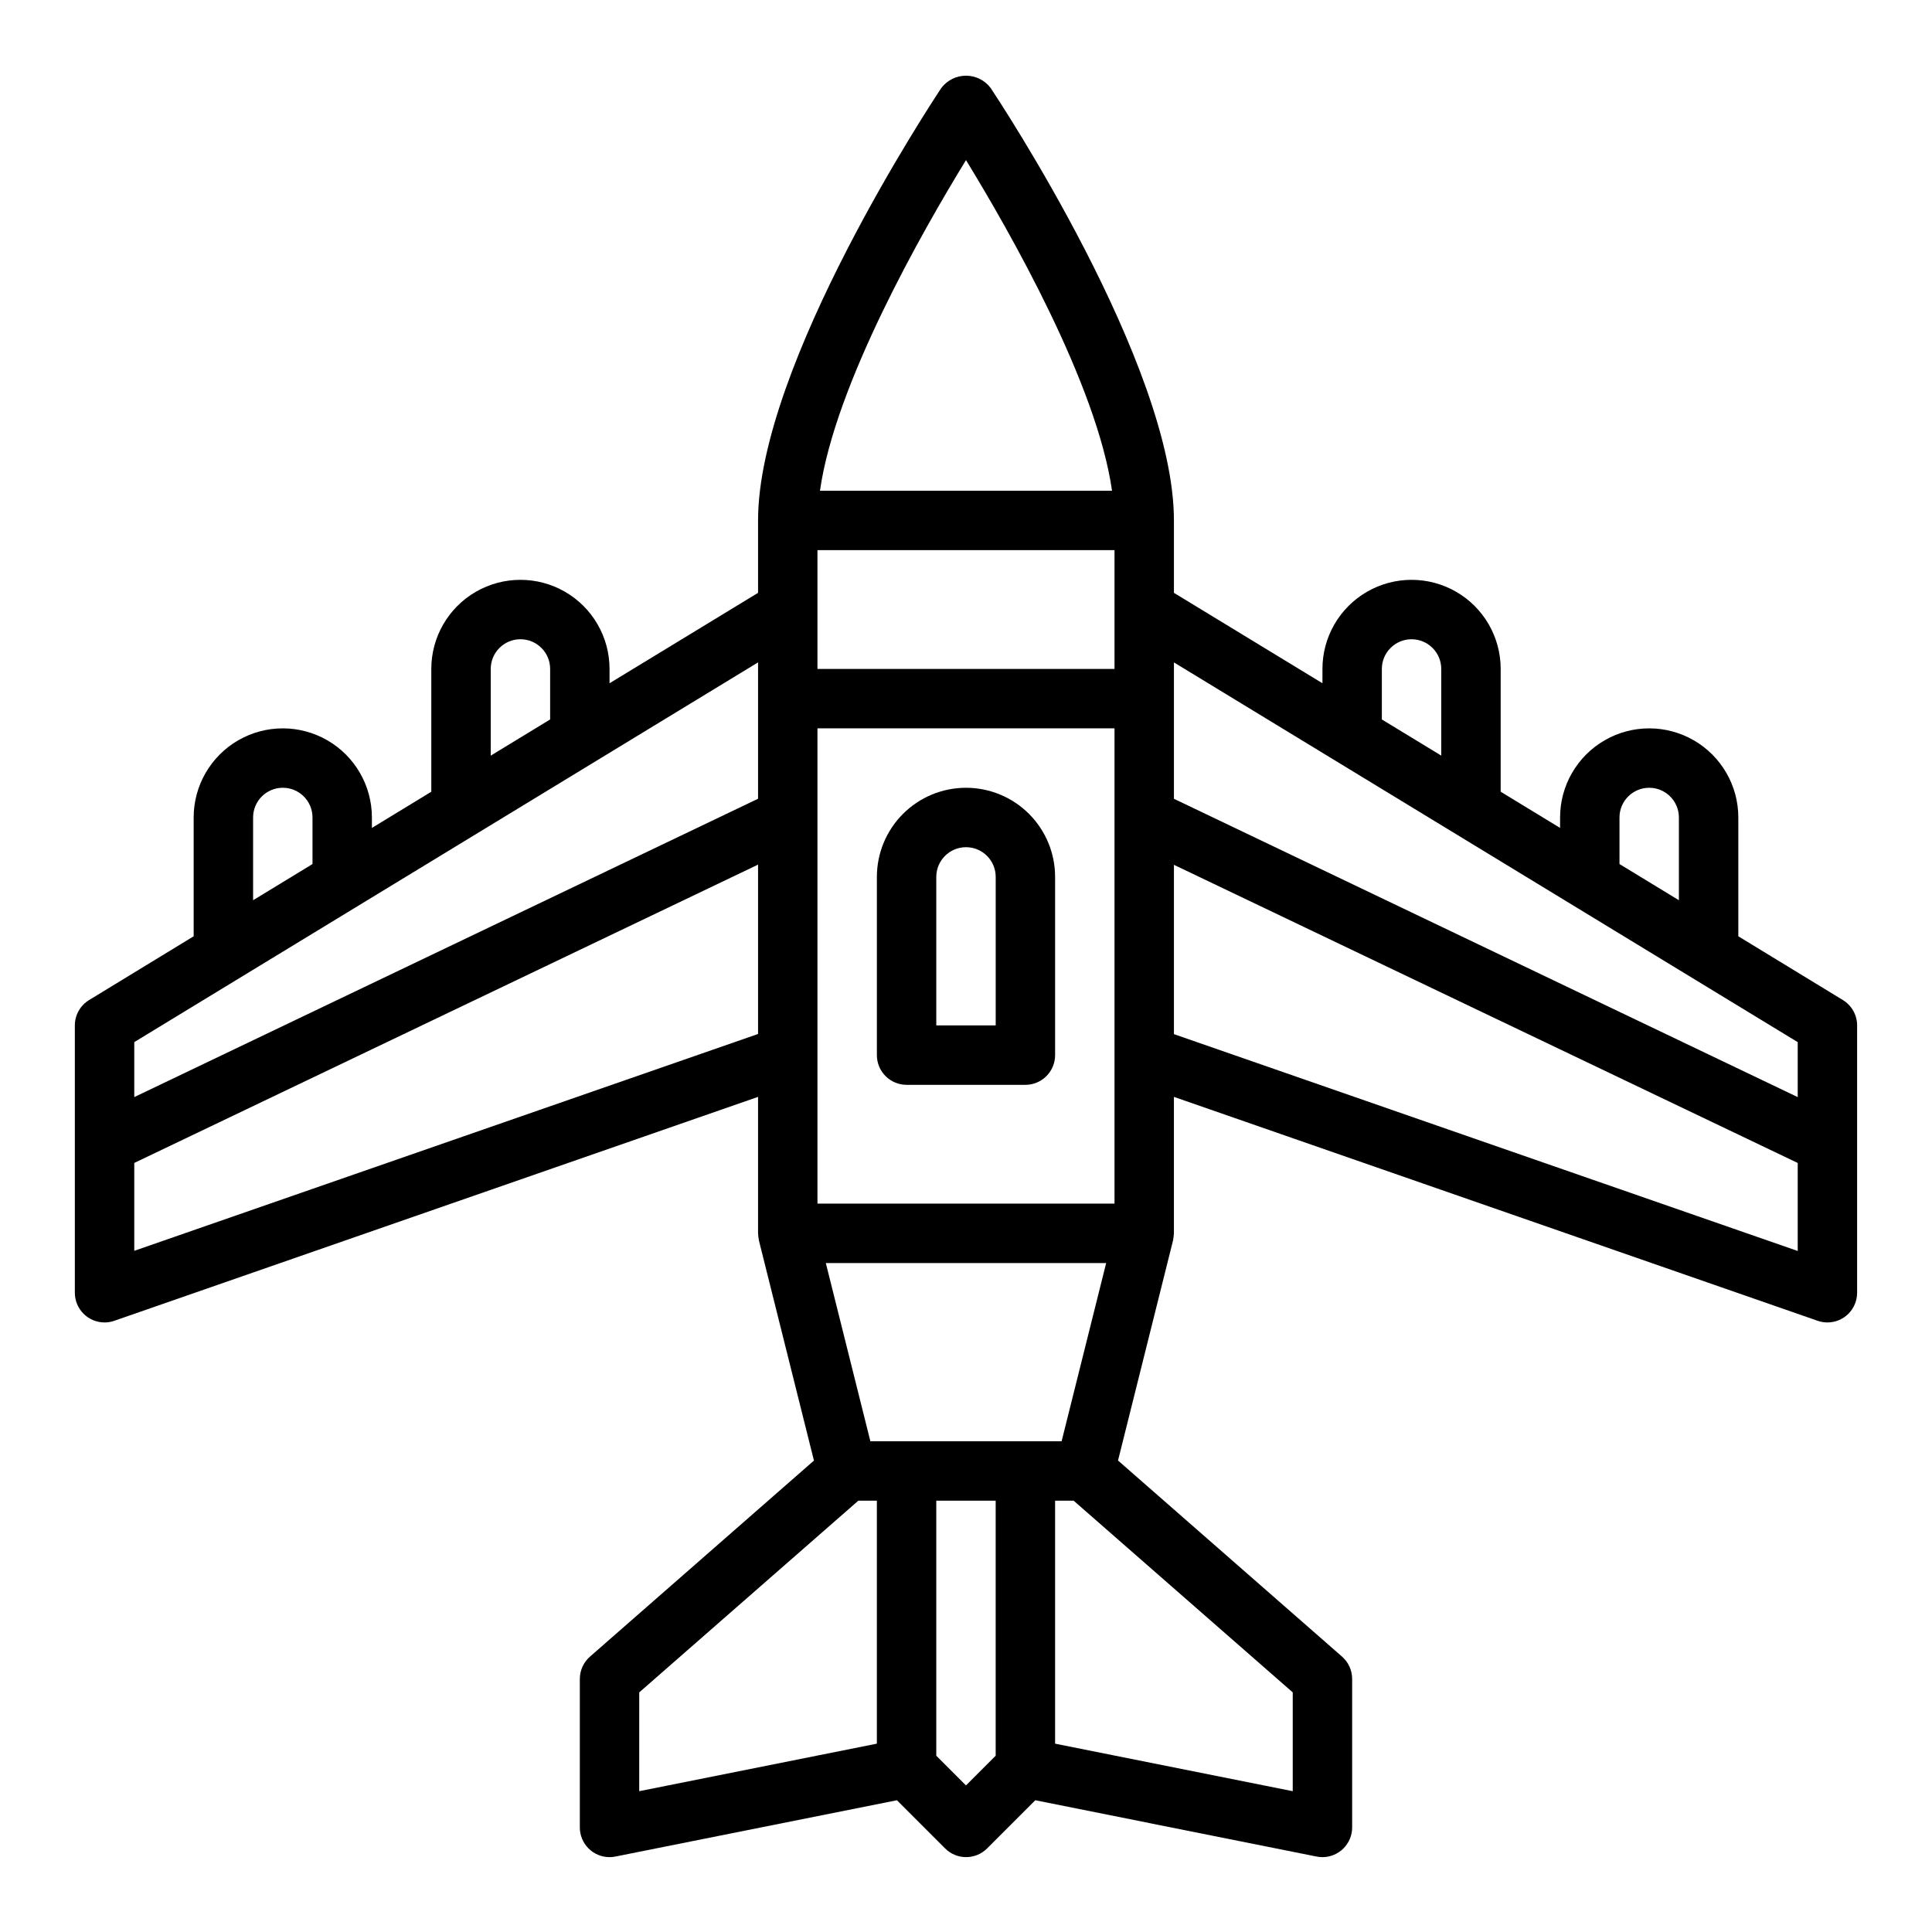 <?xml version="1.0" encoding="UTF-8"?>
<!-- Uploaded to: ICON Repo, www.svgrepo.com, Generator: ICON Repo Mixer Tools -->
<svg fill="#000000" width="800px" height="800px" version="1.1" viewBox="144 144 512 512" xmlns="http://www.w3.org/2000/svg">
 <g>
  <path d="m400 352.77c-6.266 0-12.273 2.488-16.699 6.918-4.43 4.43-6.918 10.434-6.918 16.699v47.23c0 2.09 0.828 4.09 2.305 5.566 1.477 1.477 3.481 2.309 5.566 2.309h31.488c2.09 0 4.09-0.832 5.566-2.309 1.477-1.477 2.305-3.477 2.305-5.566v-47.23c0-6.266-2.488-12.27-6.914-16.699-4.43-4.43-10.438-6.918-16.699-6.918zm7.871 62.977h-15.746v-39.359c0-4.348 3.527-7.871 7.875-7.871s7.871 3.523 7.871 7.871z"/>
  <path d="m632.38 409.02-27.707-16.895v-31.488c0-8.434-4.5-16.23-11.809-20.449-7.309-4.219-16.309-4.219-23.617 0-7.305 4.219-11.809 12.016-11.809 20.449v2.769l-15.742-9.59v-32.539c0-8.438-4.5-16.234-11.809-20.453-7.309-4.215-16.309-4.215-23.617 0-7.305 4.219-11.809 12.016-11.809 20.453v3.793l-39.359-23.961v-19.191c0-41.273-46.57-111.6-48.555-114.58-1.543-2.062-3.969-3.277-6.547-3.277s-5.008 1.215-6.551 3.277c-1.984 2.977-48.555 73.305-48.555 114.58v19.191l-39.359 23.961v-3.793c0-8.438-4.504-16.234-11.809-20.453-7.309-4.215-16.309-4.215-23.617 0-7.305 4.219-11.809 12.016-11.809 20.453v32.543l-15.742 9.59v-2.773c0-8.434-4.5-16.23-11.809-20.449s-16.309-4.219-23.617 0c-7.305 4.219-11.809 12.016-11.809 20.449v31.488l-27.707 16.895c-2.348 1.43-3.777 3.977-3.781 6.723v70.848c0 2.09 0.832 4.09 2.309 5.566 1.477 1.477 3.477 2.305 5.566 2.305 0.879 0.004 1.75-0.145 2.582-0.438l170.6-59.34v36.164c0.039 0.641 0.117 1.281 0.234 1.91l14.578 58.309-59.355 51.957h0.004c-1.707 1.488-2.688 3.641-2.691 5.902v39.363c0 2.086 0.828 4.09 2.305 5.566 1.477 1.473 3.477 2.305 5.566 2.305 0.527 0.004 1.055-0.051 1.574-0.16l74.586-14.918 12.77 12.77c3.074 3.074 8.059 3.074 11.129 0l12.77-12.77 74.523 14.918c0.52 0.109 1.047 0.164 1.574 0.16 2.09 0 4.094-0.832 5.566-2.305 1.477-1.477 2.309-3.481 2.309-5.566v-39.363c-0.004-2.269-0.984-4.426-2.691-5.918l-59.355-51.957 14.578-58.309c0.117-0.625 0.195-1.258 0.234-1.895v-36.164l170.6 59.34h0.004c0.828 0.293 1.699 0.441 2.582 0.438 2.086 0 4.09-0.828 5.566-2.305 1.473-1.477 2.305-3.477 2.305-5.566v-70.848c0-2.746-1.434-5.293-3.781-6.723zm-358.33-87.742c0-4.348 3.523-7.871 7.871-7.871 4.348 0 7.871 3.523 7.871 7.871v13.383l-15.742 9.59zm-62.977 39.359c0-4.348 3.523-7.871 7.871-7.871s7.871 3.523 7.871 7.871v12.344l-15.742 9.59zm133.82 57.379-165.31 57.465v-23.289l165.31-79.059zm0-62.34-165.31 79.062v-14.57l165.31-100.63zm55.105-169.25c11.562 18.895 34.684 59.395 38.699 87.617l-77.398 0.004c4.012-28.223 27.133-68.754 38.699-87.617zm-39.363 103.36h78.723v31.488h-78.723zm0 47.23 78.723 0.004v125.95h-78.723zm15.742 269.07-62.977 12.594 0.004-26.18 58.062-50.805h4.914zm31.488 3.195-7.871 7.871-7.871-7.871v-67.586h15.742zm-33.207-83.332-11.809-47.23h74.297l-11.809 47.23zm111.93 66.551v26.184l-62.977-12.594v-64.395h4.914zm86.594-231.86c0-4.348 3.523-7.871 7.871-7.871 4.348 0 7.871 3.523 7.871 7.871v21.93l-15.742-9.59zm-62.977-39.359c0-4.348 3.523-7.871 7.871-7.871s7.871 3.523 7.871 7.871v22.961l-15.742-9.578zm110.21 154.24-165.31-57.465v-44.871l165.31 79.012zm0-40.777-165.31-79.059v-36.141l165.31 100.63z"/>
 </g>
</svg>